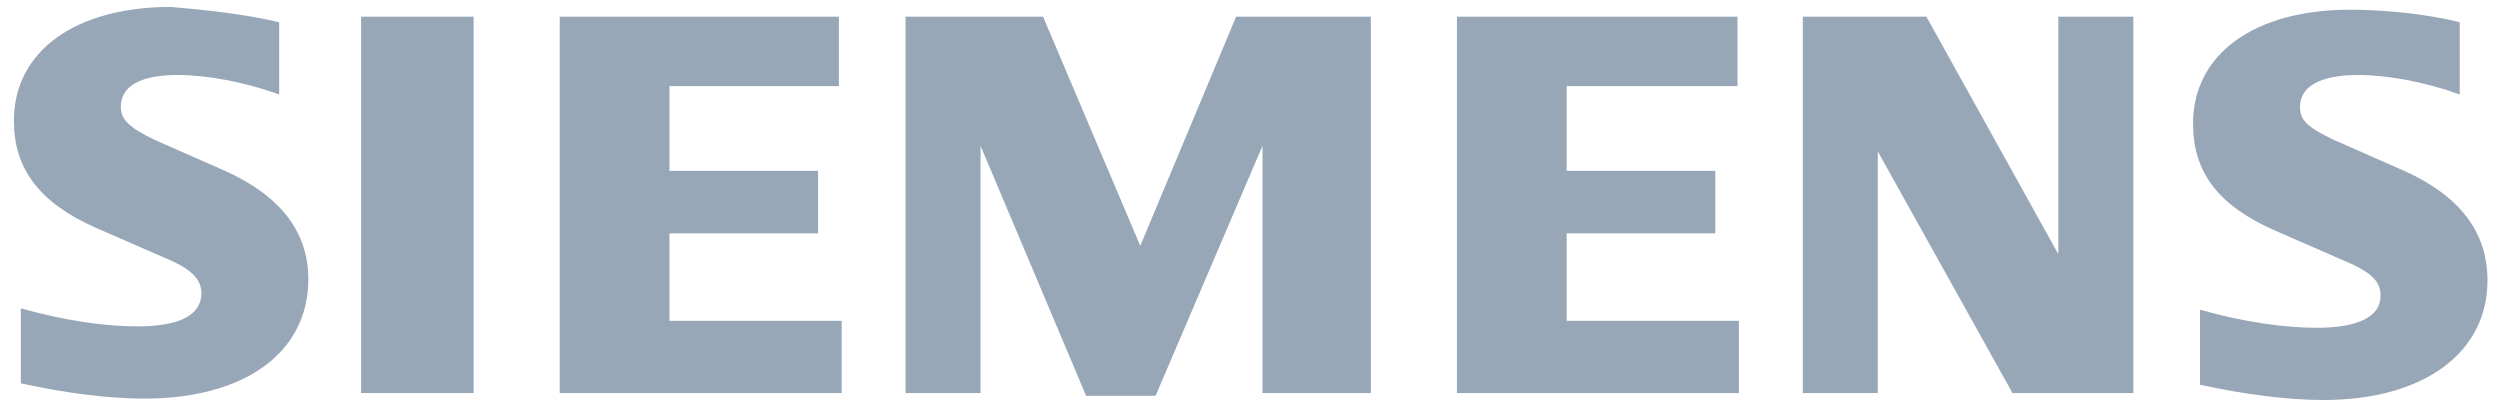 <?xml version="1.0" encoding="utf-8"?>
<!-- Generator: Adobe Illustrator 23.0.4, SVG Export Plug-In . SVG Version: 6.00 Build 0)  -->
<svg version="1.1" id="Layer_1" xmlns="http://www.w3.org/2000/svg" xmlns:xlink="http://www.w3.org/1999/xlink" x="0px" y="0px"
	 viewBox="0 0 180 30" enable-background="new 0 0 180 30" xml:space="preserve">
<path fill-rule="evenodd" clip-rule="evenodd" fill="#97A7B7" d="M20.1,1.6v5.2c-2.5-0.9-5.2-1.4-7.3-1.4c-2.7,0-4.1,0.8-4.1,2.3
	c0,0.9,0.6,1.5,2.5,2.4l5,2.2c4,1.8,6,4.4,6,7.8c0,5.3-4.6,8.6-11.8,8.6c-2.6,0-5.7-0.4-8.9-1.1v-5.4c3.2,0.9,6.1,1.3,8.4,1.3
	c3,0,4.6-0.8,4.6-2.4c0-0.9-0.6-1.6-2.1-2.3l-5.5-2.4c-4.1-1.8-5.9-4.3-5.9-7.7c0-5,4.4-8.2,11.3-8.2C14.6,0.7,17.6,1,20.1,1.6
	L20.1,1.6z"/>
<polygon fill-rule="evenodd" clip-rule="evenodd" fill="#97A7B7" points="26,1.2 34.1,1.2 34.1,28.3 26,28.3 "/>
<polygon fill-rule="evenodd" clip-rule="evenodd" fill="#97A7B7" points="60.4,1.2 60.4,6.2 48.2,6.2 48.2,12.3 58.9,12.3 
	58.9,16.8 48.2,16.8 48.2,23.1 60.6,23.1 60.6,28.3 40.3,28.3 40.3,1.2 "/>
<polygon fill-rule="evenodd" clip-rule="evenodd" fill="#97A7B7" points="98.7,1.2 98.7,28.3 90.9,28.3 90.9,10.5 83.2,28.5 
	78.2,28.5 70.6,10.5 70.6,28.3 65.2,28.3 65.2,1.2 75.1,1.2 82.1,17.7 89,1.2 "/>
<polygon fill-rule="evenodd" clip-rule="evenodd" fill="#97A7B7" points="125.1,1.2 125.1,6.2 112.8,6.2 112.8,12.3 123.5,12.3 
	123.5,16.8 112.8,16.8 112.8,23.1 125.2,23.1 125.2,28.3 104.9,28.3 104.9,1.2 "/>
<polygon fill-rule="evenodd" clip-rule="evenodd" fill="#97A7B7" points="153.6,1.2 153.6,28.3 144.9,28.3 135.2,10.9 135.2,28.3 
	129.8,28.3 129.8,1.2 138.7,1.2 148.2,18.3 148.2,1.2 "/>
<path fill-rule="evenodd" clip-rule="evenodd" fill="#97A7B7" d="M177.1,1.6v5.2c-2.5-0.9-5.2-1.4-7.3-1.4c-2.7,0-4.2,0.8-4.2,2.3
	c0,1,0.6,1.5,2.5,2.4l5,2.2c4,1.8,6,4.4,6,7.9c0,5.2-4.6,8.6-11.8,8.6c-2.6,0-5.7-0.4-8.9-1.1v-5.4c3.2,0.9,6.1,1.3,8.4,1.3
	c3,0,4.6-0.8,4.6-2.3c0-1-0.6-1.6-2.1-2.3l-5.5-2.4c-4.1-1.8-5.9-4.2-5.9-7.7c0-5,4.4-8.2,11.3-8.2C171.7,0.7,174.7,1,177.1,1.6
	L177.1,1.6z"/>
</svg>
